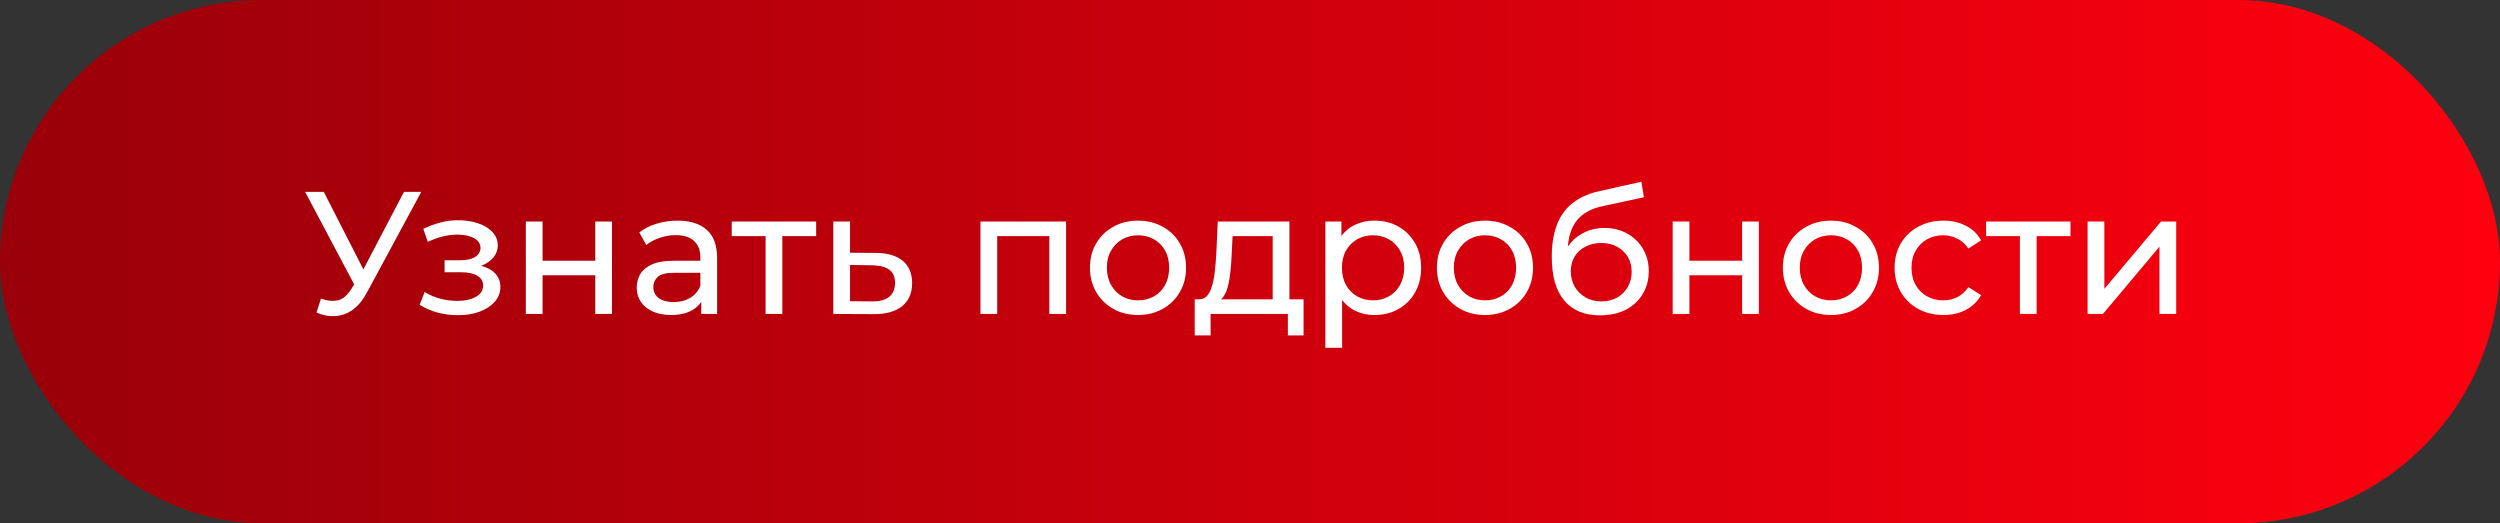 <?xml version="1.0" encoding="UTF-8"?> <svg xmlns="http://www.w3.org/2000/svg" width="215" height="45" viewBox="0 0 215 45" fill="none"><rect x="0" y="0" width="215" height="45" fill="#333333" stroke="none"/><rect width="215" height="45" rx="22.5" fill="url(#paint0_linear_1694_1878)"></rect><path d="M27.605 25.68C28.125 25.87 28.605 25.92 29.045 25.83C29.485 25.73 29.88 25.395 30.23 24.825L30.74 24.015L30.89 23.85L34.745 16.5H36.23L31.565 25.14C31.215 25.8 30.805 26.3 30.335 26.64C29.875 26.97 29.375 27.15 28.835 27.18C28.305 27.22 27.765 27.12 27.215 26.88L27.605 25.68ZM30.845 25.185L26.24 16.5H27.845L31.67 23.985L30.845 25.185ZM39.388 27.105C38.788 27.105 38.198 27.03 37.618 26.88C37.048 26.72 36.538 26.495 36.088 26.205L36.523 25.11C36.903 25.35 37.338 25.54 37.828 25.68C38.318 25.81 38.813 25.875 39.313 25.875C39.773 25.875 40.168 25.82 40.498 25.71C40.838 25.6 41.098 25.45 41.278 25.26C41.458 25.06 41.548 24.83 41.548 24.57C41.548 24.2 41.383 23.915 41.053 23.715C40.723 23.515 40.263 23.415 39.673 23.415H38.233V22.38H39.583C39.933 22.38 40.238 22.34 40.498 22.26C40.758 22.18 40.958 22.06 41.098 21.9C41.248 21.73 41.323 21.535 41.323 21.315C41.323 21.075 41.238 20.87 41.068 20.7C40.898 20.53 40.658 20.4 40.348 20.31C40.048 20.22 39.693 20.175 39.283 20.175C38.883 20.185 38.473 20.24 38.053 20.34C37.643 20.44 37.223 20.595 36.793 20.805L36.403 19.68C36.883 19.45 37.353 19.275 37.813 19.155C38.283 19.025 38.748 18.955 39.208 18.945C39.898 18.925 40.513 19.005 41.053 19.185C41.593 19.355 42.018 19.605 42.328 19.935C42.648 20.265 42.808 20.655 42.808 21.105C42.808 21.485 42.688 21.825 42.448 22.125C42.208 22.415 41.888 22.645 41.488 22.815C41.088 22.985 40.628 23.07 40.108 23.07L40.168 22.725C41.058 22.725 41.758 22.9 42.268 23.25C42.778 23.6 43.033 24.075 43.033 24.675C43.033 25.155 42.873 25.58 42.553 25.95C42.233 26.31 41.798 26.595 41.248 26.805C40.708 27.005 40.088 27.105 39.388 27.105ZM45.222 27V19.05H46.662V22.425H51.192V19.05H52.632V27H51.192V23.67H46.662V27H45.222ZM60.307 27V25.32L60.232 25.005V22.14C60.232 21.53 60.052 21.06 59.692 20.73C59.342 20.39 58.812 20.22 58.102 20.22C57.632 20.22 57.172 20.3 56.722 20.46C56.272 20.61 55.892 20.815 55.582 21.075L54.982 19.995C55.392 19.665 55.882 19.415 56.452 19.245C57.032 19.065 57.637 18.975 58.267 18.975C59.357 18.975 60.197 19.24 60.787 19.77C61.377 20.3 61.672 21.11 61.672 22.2V27H60.307ZM57.697 27.09C57.107 27.09 56.587 26.99 56.137 26.79C55.697 26.59 55.357 26.315 55.117 25.965C54.877 25.605 54.757 25.2 54.757 24.75C54.757 24.32 54.857 23.93 55.057 23.58C55.267 23.23 55.602 22.95 56.062 22.74C56.532 22.53 57.162 22.425 57.952 22.425H60.472V23.46H58.012C57.292 23.46 56.807 23.58 56.557 23.82C56.307 24.06 56.182 24.35 56.182 24.69C56.182 25.08 56.337 25.395 56.647 25.635C56.957 25.865 57.387 25.98 57.937 25.98C58.477 25.98 58.947 25.86 59.347 25.62C59.757 25.38 60.052 25.03 60.232 24.57L60.517 25.56C60.327 26.03 59.992 26.405 59.512 26.685C59.032 26.955 58.427 27.09 57.697 27.09ZM65.84 27V19.935L66.2 20.31H62.93V19.05H70.19V20.31H66.935L67.28 19.935V27H65.84ZM75.338 21.75C76.348 21.76 77.118 21.99 77.648 22.44C78.178 22.89 78.443 23.525 78.443 24.345C78.443 25.205 78.153 25.87 77.573 26.34C76.993 26.8 76.173 27.025 75.113 27.015L71.663 27V19.05H73.103V21.735L75.338 21.75ZM74.993 25.92C75.643 25.93 76.133 25.8 76.463 25.53C76.803 25.26 76.973 24.86 76.973 24.33C76.973 23.81 76.808 23.43 76.478 23.19C76.148 22.95 75.653 22.825 74.993 22.815L73.103 22.785V25.905L74.993 25.92ZM84.319 27V19.05H91.684V27H90.244V19.95L90.589 20.31H85.414L85.759 19.95V27H84.319ZM97.875 27.09C97.075 27.09 96.365 26.915 95.745 26.565C95.125 26.215 94.635 25.735 94.275 25.125C93.915 24.505 93.735 23.805 93.735 23.025C93.735 22.235 93.915 21.535 94.275 20.925C94.635 20.315 95.125 19.84 95.745 19.5C96.365 19.15 97.075 18.975 97.875 18.975C98.665 18.975 99.37 19.15 99.99 19.5C100.62 19.84 101.11 20.315 101.46 20.925C101.82 21.525 102 22.225 102 23.025C102 23.815 101.82 24.515 101.46 25.125C101.11 25.735 100.62 26.215 99.99 26.565C99.37 26.915 98.665 27.09 97.875 27.09ZM97.875 25.83C98.385 25.83 98.84 25.715 99.24 25.485C99.65 25.255 99.97 24.93 100.2 24.51C100.43 24.08 100.545 23.585 100.545 23.025C100.545 22.455 100.43 21.965 100.2 21.555C99.97 21.135 99.65 20.81 99.24 20.58C98.84 20.35 98.385 20.235 97.875 20.235C97.365 20.235 96.91 20.35 96.51 20.58C96.11 20.81 95.79 21.135 95.55 21.555C95.31 21.965 95.19 22.455 95.19 23.025C95.19 23.585 95.31 24.08 95.55 24.51C95.79 24.93 96.11 25.255 96.51 25.485C96.91 25.715 97.365 25.83 97.875 25.83ZM109.451 26.325V20.31H106.001L105.926 21.84C105.906 22.34 105.871 22.825 105.821 23.295C105.781 23.755 105.711 24.18 105.611 24.57C105.521 24.96 105.386 25.28 105.206 25.53C105.026 25.78 104.786 25.935 104.486 25.995L103.061 25.74C103.371 25.75 103.621 25.65 103.811 25.44C104.001 25.22 104.146 24.92 104.246 24.54C104.356 24.16 104.436 23.73 104.486 23.25C104.536 22.76 104.576 22.255 104.606 21.735L104.726 19.05H110.891V26.325H109.451ZM102.746 28.845V25.74H112.106V28.845H110.756V27H104.111V28.845H102.746ZM118.197 27.09C117.537 27.09 116.932 26.94 116.382 26.64C115.842 26.33 115.407 25.875 115.077 25.275C114.757 24.675 114.597 23.925 114.597 23.025C114.597 22.125 114.752 21.375 115.062 20.775C115.382 20.175 115.812 19.725 116.352 19.425C116.902 19.125 117.517 18.975 118.197 18.975C118.977 18.975 119.667 19.145 120.267 19.485C120.867 19.825 121.342 20.3 121.692 20.91C122.042 21.51 122.217 22.215 122.217 23.025C122.217 23.835 122.042 24.545 121.692 25.155C121.342 25.765 120.867 26.24 120.267 26.58C119.667 26.92 118.977 27.09 118.197 27.09ZM113.982 29.91V19.05H115.362V21.195L115.272 23.04L115.422 24.885V29.91H113.982ZM118.077 25.83C118.587 25.83 119.042 25.715 119.442 25.485C119.852 25.255 120.172 24.93 120.402 24.51C120.642 24.08 120.762 23.585 120.762 23.025C120.762 22.455 120.642 21.965 120.402 21.555C120.172 21.135 119.852 20.81 119.442 20.58C119.042 20.35 118.587 20.235 118.077 20.235C117.577 20.235 117.122 20.35 116.712 20.58C116.312 20.81 115.992 21.135 115.752 21.555C115.522 21.965 115.407 22.455 115.407 23.025C115.407 23.585 115.522 24.08 115.752 24.51C115.992 24.93 116.312 25.255 116.712 25.485C117.122 25.715 117.577 25.83 118.077 25.83ZM127.714 27.09C126.914 27.09 126.204 26.915 125.584 26.565C124.964 26.215 124.474 25.735 124.114 25.125C123.754 24.505 123.574 23.805 123.574 23.025C123.574 22.235 123.754 21.535 124.114 20.925C124.474 20.315 124.964 19.84 125.584 19.5C126.204 19.15 126.914 18.975 127.714 18.975C128.504 18.975 129.209 19.15 129.829 19.5C130.459 19.84 130.949 20.315 131.299 20.925C131.659 21.525 131.839 22.225 131.839 23.025C131.839 23.815 131.659 24.515 131.299 25.125C130.949 25.735 130.459 26.215 129.829 26.565C129.209 26.915 128.504 27.09 127.714 27.09ZM127.714 25.83C128.224 25.83 128.679 25.715 129.079 25.485C129.489 25.255 129.809 24.93 130.039 24.51C130.269 24.08 130.384 23.585 130.384 23.025C130.384 22.455 130.269 21.965 130.039 21.555C129.809 21.135 129.489 20.81 129.079 20.58C128.679 20.35 128.224 20.235 127.714 20.235C127.204 20.235 126.749 20.35 126.349 20.58C125.949 20.81 125.629 21.135 125.389 21.555C125.149 21.965 125.029 22.455 125.029 23.025C125.029 23.585 125.149 24.08 125.389 24.51C125.629 24.93 125.949 25.255 126.349 25.485C126.749 25.715 127.204 25.83 127.714 25.83ZM137.593 27.12C136.933 27.12 136.348 27.015 135.838 26.805C135.338 26.595 134.908 26.285 134.548 25.875C134.188 25.455 133.913 24.93 133.723 24.3C133.543 23.66 133.453 22.91 133.453 22.05C133.453 21.37 133.513 20.76 133.633 20.22C133.753 19.68 133.923 19.2 134.143 18.78C134.373 18.36 134.653 17.995 134.983 17.685C135.323 17.375 135.703 17.12 136.123 16.92C136.553 16.71 137.023 16.55 137.533 16.44L141.163 15.63L141.373 16.965L138.028 17.685C137.828 17.725 137.588 17.785 137.308 17.865C137.028 17.945 136.743 18.07 136.453 18.24C136.163 18.4 135.893 18.625 135.643 18.915C135.393 19.205 135.193 19.585 135.043 20.055C134.893 20.515 134.818 21.085 134.818 21.765C134.818 21.955 134.823 22.1 134.833 22.2C134.843 22.3 134.853 22.4 134.863 22.5C134.883 22.6 134.898 22.75 134.908 22.95L134.308 22.335C134.468 21.785 134.723 21.305 135.073 20.895C135.423 20.485 135.843 20.17 136.333 19.95C136.833 19.72 137.378 19.605 137.968 19.605C138.708 19.605 139.363 19.765 139.933 20.085C140.513 20.405 140.968 20.845 141.298 21.405C141.628 21.965 141.793 22.605 141.793 23.325C141.793 24.055 141.618 24.71 141.268 25.29C140.928 25.86 140.443 26.31 139.813 26.64C139.183 26.96 138.443 27.12 137.593 27.12ZM137.728 25.92C138.238 25.92 138.688 25.81 139.078 25.59C139.468 25.36 139.773 25.055 139.993 24.675C140.213 24.285 140.323 23.85 140.323 23.37C140.323 22.89 140.213 22.465 139.993 22.095C139.773 21.725 139.468 21.435 139.078 21.225C138.688 21.005 138.228 20.895 137.698 20.895C137.198 20.895 136.748 21 136.348 21.21C135.948 21.41 135.638 21.695 135.418 22.065C135.198 22.425 135.088 22.845 135.088 23.325C135.088 23.805 135.198 24.245 135.418 24.645C135.648 25.035 135.958 25.345 136.348 25.575C136.748 25.805 137.208 25.92 137.728 25.92ZM143.85 27V19.05H145.29V22.425H149.82V19.05H151.26V27H149.82V23.67H145.29V27H143.85ZM157.465 27.09C156.665 27.09 155.955 26.915 155.335 26.565C154.715 26.215 154.225 25.735 153.865 25.125C153.505 24.505 153.325 23.805 153.325 23.025C153.325 22.235 153.505 21.535 153.865 20.925C154.225 20.315 154.715 19.84 155.335 19.5C155.955 19.15 156.665 18.975 157.465 18.975C158.255 18.975 158.96 19.15 159.58 19.5C160.21 19.84 160.7 20.315 161.05 20.925C161.41 21.525 161.59 22.225 161.59 23.025C161.59 23.815 161.41 24.515 161.05 25.125C160.7 25.735 160.21 26.215 159.58 26.565C158.96 26.915 158.255 27.09 157.465 27.09ZM157.465 25.83C157.975 25.83 158.43 25.715 158.83 25.485C159.24 25.255 159.56 24.93 159.79 24.51C160.02 24.08 160.135 23.585 160.135 23.025C160.135 22.455 160.02 21.965 159.79 21.555C159.56 21.135 159.24 20.81 158.83 20.58C158.43 20.35 157.975 20.235 157.465 20.235C156.955 20.235 156.5 20.35 156.1 20.58C155.7 20.81 155.38 21.135 155.14 21.555C154.9 21.965 154.78 22.455 154.78 23.025C154.78 23.585 154.9 24.08 155.14 24.51C155.38 24.93 155.7 25.255 156.1 25.485C156.5 25.715 156.955 25.83 157.465 25.83ZM167.134 27.09C166.324 27.09 165.599 26.915 164.959 26.565C164.329 26.215 163.834 25.735 163.474 25.125C163.114 24.515 162.934 23.815 162.934 23.025C162.934 22.235 163.114 21.535 163.474 20.925C163.834 20.315 164.329 19.84 164.959 19.5C165.599 19.15 166.324 18.975 167.134 18.975C167.854 18.975 168.494 19.12 169.054 19.41C169.624 19.69 170.064 20.11 170.374 20.67L169.279 21.375C169.019 20.985 168.699 20.7 168.319 20.52C167.949 20.33 167.549 20.235 167.119 20.235C166.599 20.235 166.134 20.35 165.724 20.58C165.314 20.81 164.989 21.135 164.749 21.555C164.509 21.965 164.389 22.455 164.389 23.025C164.389 23.595 164.509 24.09 164.749 24.51C164.989 24.93 165.314 25.255 165.724 25.485C166.134 25.715 166.599 25.83 167.119 25.83C167.549 25.83 167.949 25.74 168.319 25.56C168.699 25.37 169.019 25.08 169.279 24.69L170.374 25.38C170.064 25.93 169.624 26.355 169.054 26.655C168.494 26.945 167.854 27.09 167.134 27.09ZM173.711 27V19.935L174.071 20.31H170.801V19.05H178.061V20.31H174.806L175.151 19.935V27H173.711ZM179.534 27V19.05H180.974V24.84L185.849 19.05H187.154V27H185.714V21.21L180.854 27H179.534Z" fill="white"></path><defs><linearGradient id="paint0_linear_1694_1878" x1="215" y1="22.5" x2="0" y2="22.5" gradientUnits="userSpaceOnUse"><stop stop-color="#FF000F"></stop><stop offset="1" stop-color="#990009"></stop></linearGradient></defs></svg> 